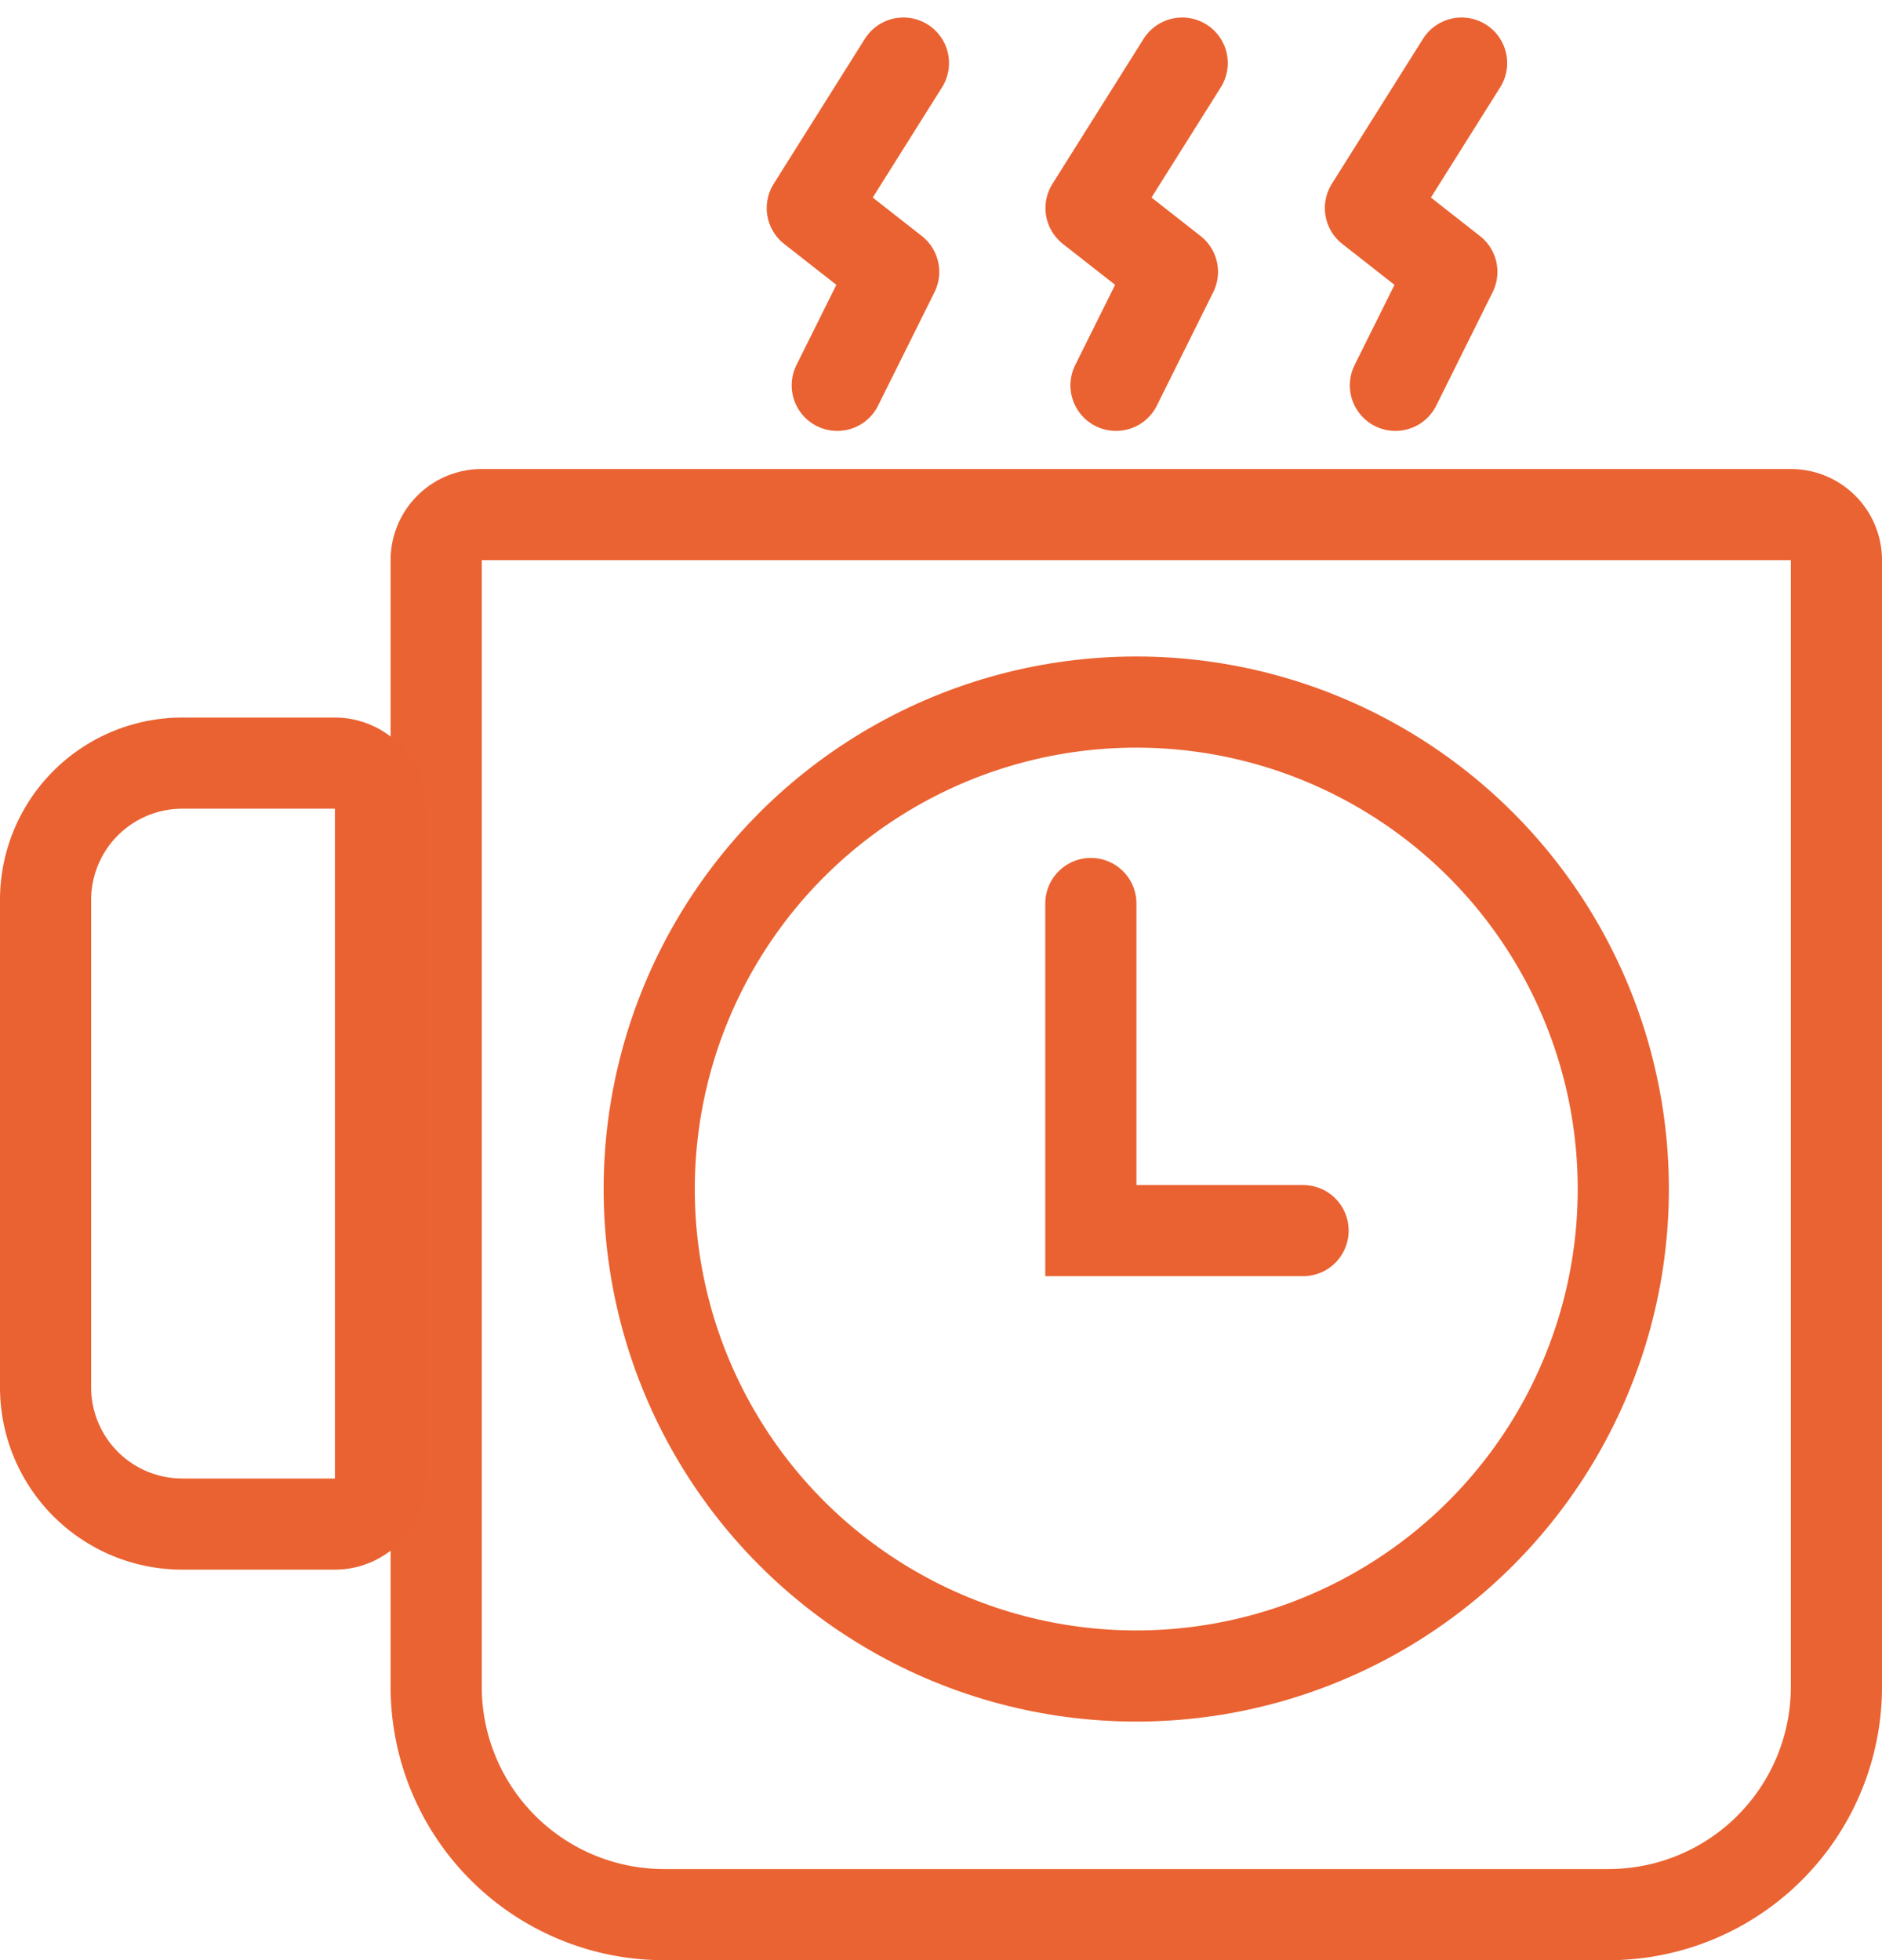 <svg xmlns="http://www.w3.org/2000/svg" width="20.646" height="21.507" viewBox="0 0 20.646 21.507">
  <g id="Group_11280" data-name="Group 11280" transform="translate(22040.5 -2128.95)">
    <g id="Group_11279" data-name="Group 11279" transform="translate(-22040.5 2129.639)">
      <g id="Rectangle_3940" data-name="Rectangle 3940" transform="translate(4.285 4.457)" fill="none" stroke="#ea6231" stroke-width="1" opacity="0.996">
        <path d="M0,0H16.361a0,0,0,0,1,0,0V13.361a3,3,0,0,1-3,3H3a3,3,0,0,1-3-3V0A0,0,0,0,1,0,0Z" stroke="none"/>
        <path d="M1,.5H15.361a.5.5,0,0,1,.5.5V13.361a2.5,2.5,0,0,1-2.5,2.5H3a2.5,2.5,0,0,1-2.5-2.5V1A.5.5,0,0,1,1,.5Z" fill="none"/>
      </g>
      <g id="Rectangle_3941" data-name="Rectangle 3941" transform="translate(4.674 7.184) rotate(90)" fill="none" stroke="#ea6231" stroke-width="1">
        <path d="M0,0H9.349a0,0,0,0,1,0,0V2.674a2,2,0,0,1-2,2H2a2,2,0,0,1-2-2V0A0,0,0,0,1,0,0Z" stroke="none"/>
        <path d="M1,.5H8.349a.5.5,0,0,1,.5.5V2.674a1.5,1.5,0,0,1-1.5,1.5H2a1.5,1.5,0,0,1-1.5-1.5V1A.5.5,0,0,1,1,.5Z" fill="none"/>
      </g>
      <g id="Ellipse_1117" data-name="Ellipse 1117" transform="translate(6.622 6.514)" fill="none" stroke="#ea6231" stroke-width="1">
        <circle cx="5.843" cy="5.843" r="5.843" stroke="none"/>
        <circle cx="5.843" cy="5.843" r="5.343" fill="none"/>
      </g>
      <path id="Path_25463" data-name="Path 25463" d="M-22063.648,2134.118v3.589h2.328" transform="translate(22075.615 -2124.894)" fill="none" stroke="#ea6231" stroke-linecap="round" stroke-width="1"/>
      <path id="Path_25464" data-name="Path 25464" d="M-22067.2,2126.246l.619-1.245-.893-.7,1-1.591" transform="translate(22076.385 -2122.707)" fill="none" stroke="#ea6231" stroke-linecap="round" stroke-linejoin="round" stroke-width="1"/>
      <path id="Path_25465" data-name="Path 25465" d="M-22067.2,2126.246l.619-1.245-.893-.7,1-1.591" transform="translate(22079.443 -2122.707)" fill="none" stroke="#ea6231" stroke-linecap="round" stroke-linejoin="round" stroke-width="1"/>
      <path id="Path_25466" data-name="Path 25466" d="M-22067.2,2126.246l.619-1.245-.893-.7,1-1.591" transform="translate(22082.508 -2122.707)" fill="none" stroke="#ea6231" stroke-linecap="round" stroke-linejoin="round" stroke-width="1"/>
    </g>
  </g>
</svg>
